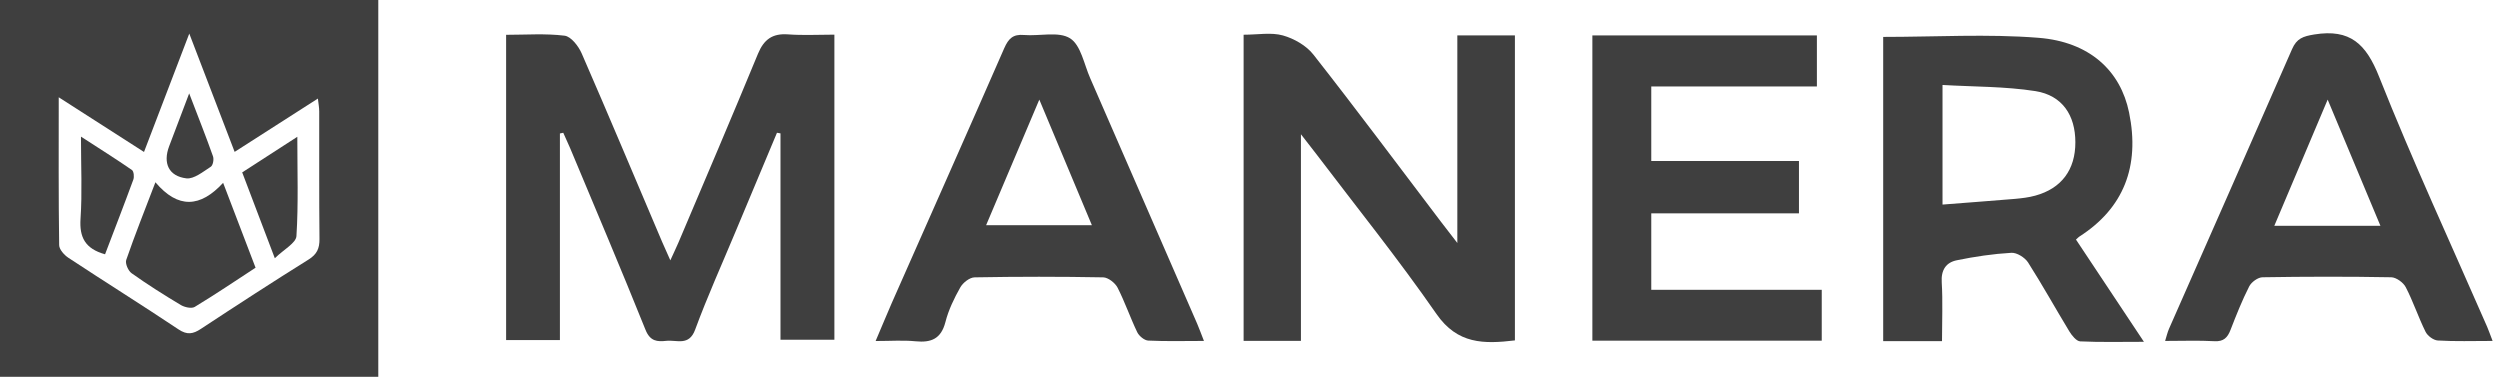 <svg width="236" height="36" viewBox="0 0 236 36" fill="none" xmlns="http://www.w3.org/2000/svg">
<path d="M0 0H35.711V35.569H0V0ZM5.544 9.18C5.544 14.039 5.519 18.583 5.585 23.136C5.585 23.542 6.058 24.072 6.457 24.336C9.909 26.613 13.411 28.798 16.847 31.091C17.66 31.637 18.225 31.538 18.971 31.041C22.341 28.823 25.719 26.629 29.138 24.494C29.918 24.005 30.167 23.451 30.159 22.565C30.117 18.55 30.142 14.536 30.134 10.521C30.134 10.165 30.067 9.801 30.009 9.304C27.312 11.034 24.764 12.657 22.15 14.337C20.739 10.662 19.378 7.119 17.868 3.17C16.341 7.168 14.98 10.711 13.594 14.345C10.93 12.64 8.382 11.001 5.552 9.188L5.544 9.18Z" fill="#3F3F3F"/>
<path d="M52.856 12.59V32.101H47.777V3.286C49.636 3.286 51.487 3.146 53.296 3.369C53.91 3.444 54.616 4.362 54.914 5.049C57.487 10.951 59.977 16.895 62.5 22.822C62.715 23.318 62.94 23.815 63.28 24.576C63.595 23.881 63.836 23.384 64.052 22.88C66.566 16.953 69.097 11.026 71.554 5.074C72.11 3.733 72.907 3.137 74.392 3.245C75.82 3.352 77.264 3.27 78.766 3.27V32.068H73.678V12.59L73.346 12.533C72.035 15.661 70.724 18.79 69.413 21.919C68.135 24.982 66.765 28.012 65.62 31.124C65.039 32.697 63.886 32.068 62.906 32.175C62.051 32.267 61.379 32.233 60.939 31.141C58.632 25.396 56.209 19.701 53.819 13.981C53.611 13.493 53.387 13.013 53.172 12.533C53.064 12.557 52.964 12.574 52.856 12.599V12.59Z" fill="#3F3F3F"/>
<path d="M117.406 3.278C118.734 3.278 119.995 3.038 121.099 3.344C122.161 3.642 123.323 4.304 123.987 5.157C128.07 10.355 132.02 15.661 136.02 20.926C136.435 21.472 136.859 22.01 137.572 22.938V3.344H143.008V32.134C140.079 32.482 137.589 32.498 135.605 29.642C132.012 24.461 128.045 19.535 124.228 14.502C123.837 13.989 123.447 13.493 122.808 12.673V32.175H117.397V3.278H117.406Z" fill="#3F3F3F"/>
<path d="M177.764 3.485C182.752 3.485 187.615 3.187 192.429 3.568C197.267 3.948 200.18 6.688 200.985 10.62C202.03 15.719 200.454 19.668 196.304 22.325C196.221 22.375 196.155 22.449 195.972 22.615C198.039 25.719 200.113 28.848 202.387 32.267C200.188 32.267 198.279 32.316 196.371 32.225C196.014 32.209 195.59 31.679 195.35 31.29C194.039 29.129 192.81 26.911 191.449 24.775C191.151 24.312 190.387 23.831 189.872 23.865C188.146 23.964 186.42 24.221 184.727 24.568C183.698 24.775 183.225 25.495 183.3 26.654C183.408 28.475 183.325 30.296 183.325 32.2H177.773V3.485H177.764ZM183.366 19.312C185.673 19.13 187.939 18.964 190.213 18.774C190.852 18.716 191.507 18.641 192.13 18.468C194.611 17.789 195.922 16.017 195.914 13.426C195.914 10.885 194.686 9.006 192.146 8.601C189.283 8.154 186.337 8.195 183.374 8.021V19.304L183.366 19.312Z" fill="#3F3F3F"/>
<path d="M155.88 15.198H169.822V20.14H155.88V27.358H171.972V32.159H150.32V3.344H171.515V8.162H155.88V15.19V15.198Z" fill="#3F3F3F"/>
<path d="M113.663 32.184C111.771 32.184 110.078 32.233 108.393 32.151C108.028 32.134 107.53 31.72 107.356 31.364C106.692 29.982 106.194 28.517 105.497 27.151C105.264 26.704 104.609 26.191 104.144 26.182C100.102 26.108 96.052 26.108 92.011 26.182C91.538 26.182 90.899 26.687 90.65 27.134C90.069 28.161 89.538 29.262 89.247 30.404C88.841 31.977 87.919 32.366 86.426 32.217C85.247 32.101 84.052 32.192 82.658 32.192C83.222 30.876 83.687 29.742 84.177 28.616C87.72 20.595 91.289 12.582 94.799 4.553C95.198 3.65 95.621 3.212 96.658 3.303C98.135 3.427 99.936 2.939 101.015 3.617C102.036 4.263 102.335 6.068 102.916 7.384C106.285 15.098 109.646 22.822 113.007 30.545C113.215 31.033 113.397 31.53 113.655 32.192L113.663 32.184ZM98.111 9.403C96.351 13.551 94.725 17.391 93.09 21.257H103.073C101.414 17.292 99.82 13.484 98.111 9.403Z" fill="#3F3F3F"/>
<path d="M235.301 32.184C233.409 32.184 231.757 32.242 230.123 32.142C229.716 32.117 229.16 31.704 228.969 31.315C228.288 29.941 227.807 28.467 227.102 27.11C226.878 26.671 226.205 26.182 225.732 26.174C221.691 26.1 217.641 26.108 213.591 26.174C213.151 26.174 212.529 26.629 212.321 27.043C211.649 28.368 211.101 29.75 210.562 31.141C210.28 31.869 209.915 32.258 209.043 32.209C207.549 32.126 206.056 32.184 204.387 32.184C204.528 31.728 204.611 31.372 204.753 31.041C208.628 22.242 212.52 13.451 216.371 4.636C216.811 3.626 217.409 3.427 218.471 3.253C221.857 2.707 223.359 4.147 224.587 7.243C227.749 15.206 231.359 22.995 234.787 30.851C234.944 31.207 235.06 31.571 235.301 32.184ZM224.712 21.315C223.052 17.35 221.45 13.509 219.732 9.403C217.989 13.526 216.363 17.375 214.695 21.315H224.712Z" fill="#3F3F3F"/>
<path d="M14.673 17.209C16.814 19.734 18.913 19.593 21.063 17.259C22.133 20.073 23.104 22.598 24.125 25.272C22.208 26.522 20.324 27.797 18.382 28.972C18.084 29.154 17.42 29.005 17.063 28.79C15.486 27.846 13.926 26.861 12.424 25.793C12.1 25.561 11.801 24.875 11.917 24.535C12.722 22.201 13.643 19.9 14.673 17.201V17.209Z" fill="#3F3F3F"/>
<path d="M9.917 24.005C8.025 23.476 7.486 22.391 7.602 20.645C7.768 18.186 7.643 15.711 7.643 12.897C9.378 14.022 10.938 14.999 12.457 16.05C12.631 16.175 12.681 16.688 12.59 16.945C11.726 19.304 10.814 21.646 9.917 24.005Z" fill="#3F3F3F"/>
<path d="M25.943 24.378C24.831 21.448 23.868 18.923 22.864 16.274C24.532 15.198 26.175 14.138 28.067 12.913C28.067 16.224 28.175 19.262 27.984 22.284C27.943 22.946 26.806 23.534 25.951 24.369L25.943 24.378Z" fill="#3F3F3F"/>
<path d="M17.859 8.816C18.723 11.075 19.453 12.905 20.108 14.759C20.208 15.041 20.108 15.612 19.893 15.744C19.171 16.208 18.308 16.92 17.594 16.837C15.909 16.63 15.37 15.388 15.967 13.807C16.54 12.292 17.121 10.778 17.859 8.816Z" fill="#3F3F3F"/>
</svg>
